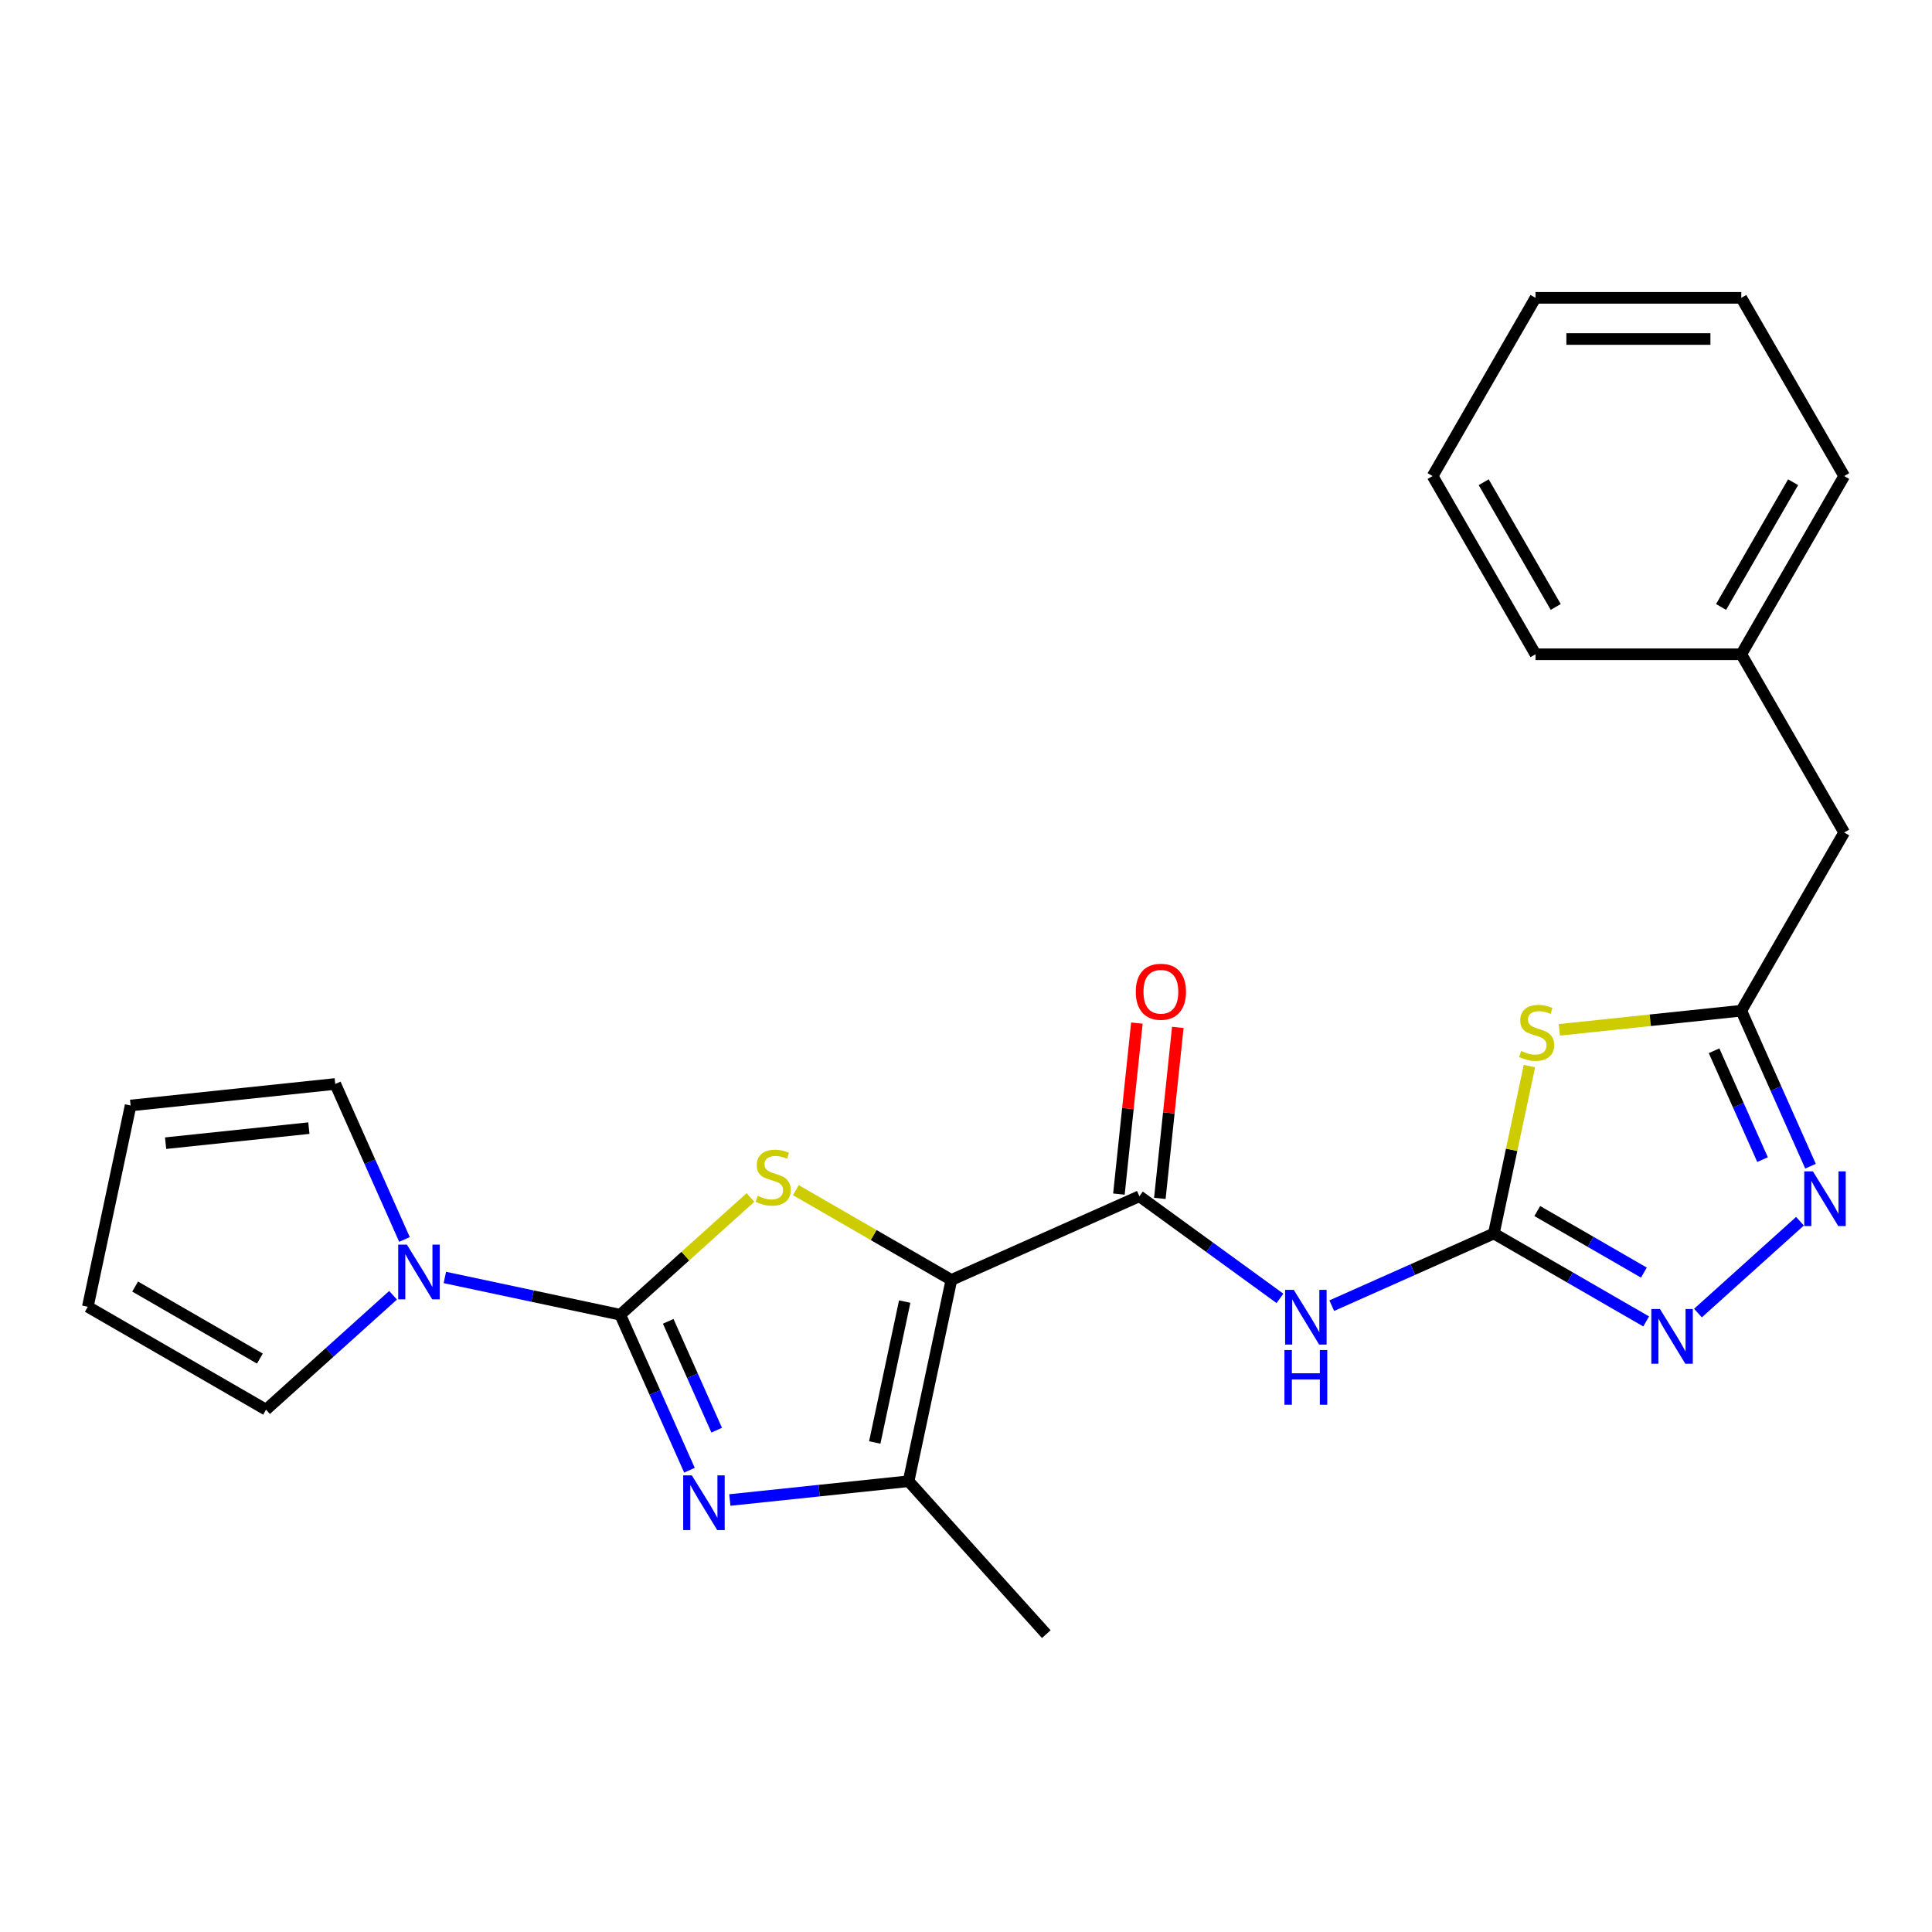 <?xml version='1.0' encoding='iso-8859-1'?>
<svg version='1.1' baseProfile='full'
              xmlns='http://www.w3.org/2000/svg'
                      xmlns:rdkit='http://www.rdkit.org/xml'
                      xmlns:xlink='http://www.w3.org/1999/xlink'
                  xml:space='preserve'
width='1000px' height='1000px' viewBox='0 0 1000 1000'>
<!-- END OF HEADER -->
<rect style='opacity:1.0;fill:#FFFFFF;stroke:none' width='1000' height='1000' x='0' y='0'> </rect>
<path class='bond-1' d='M 492.435,662.495 L 452.185,639.256' style='fill:none;fill-rule:evenodd;stroke:#000000;stroke-width:6px;stroke-linecap:butt;stroke-linejoin:miter;stroke-opacity:1' />
<path class='bond-1' d='M 452.185,639.256 L 411.935,616.018' style='fill:none;fill-rule:evenodd;stroke:#CCCC00;stroke-width:6px;stroke-linecap:butt;stroke-linejoin:miter;stroke-opacity:1' />
<path class='bond-4' d='M 492.435,662.495 L 589.739,619.172' style='fill:none;fill-rule:evenodd;stroke:#000000;stroke-width:6px;stroke-linecap:butt;stroke-linejoin:miter;stroke-opacity:1' />
<path class='bond-5' d='M 492.435,662.495 L 470.289,766.68' style='fill:none;fill-rule:evenodd;stroke:#000000;stroke-width:6px;stroke-linecap:butt;stroke-linejoin:miter;stroke-opacity:1' />
<path class='bond-5' d='M 468.276,673.693 L 452.774,746.623' style='fill:none;fill-rule:evenodd;stroke:#000000;stroke-width:6px;stroke-linecap:butt;stroke-linejoin:miter;stroke-opacity:1' />
<path class='bond-0' d='M 321.037,680.509 L 354.743,650.16' style='fill:none;fill-rule:evenodd;stroke:#000000;stroke-width:6px;stroke-linecap:butt;stroke-linejoin:miter;stroke-opacity:1' />
<path class='bond-0' d='M 354.743,650.16 L 388.449,619.812' style='fill:none;fill-rule:evenodd;stroke:#CCCC00;stroke-width:6px;stroke-linecap:butt;stroke-linejoin:miter;stroke-opacity:1' />
<path class='bond-9' d='M 321.037,680.509 L 275.646,670.861' style='fill:none;fill-rule:evenodd;stroke:#000000;stroke-width:6px;stroke-linecap:butt;stroke-linejoin:miter;stroke-opacity:1' />
<path class='bond-9' d='M 275.646,670.861 L 230.255,661.213' style='fill:none;fill-rule:evenodd;stroke:#0000FF;stroke-width:6px;stroke-linecap:butt;stroke-linejoin:miter;stroke-opacity:1' />
<path class='bond-25' d='M 321.037,680.509 L 338.954,720.75' style='fill:none;fill-rule:evenodd;stroke:#000000;stroke-width:6px;stroke-linecap:butt;stroke-linejoin:miter;stroke-opacity:1' />
<path class='bond-25' d='M 338.954,720.75 L 356.87,760.991' style='fill:none;fill-rule:evenodd;stroke:#0000FF;stroke-width:6px;stroke-linecap:butt;stroke-linejoin:miter;stroke-opacity:1' />
<path class='bond-25' d='M 345.873,683.917 L 358.415,712.086' style='fill:none;fill-rule:evenodd;stroke:#000000;stroke-width:6px;stroke-linecap:butt;stroke-linejoin:miter;stroke-opacity:1' />
<path class='bond-25' d='M 358.415,712.086 L 370.956,740.254' style='fill:none;fill-rule:evenodd;stroke:#0000FF;stroke-width:6px;stroke-linecap:butt;stroke-linejoin:miter;stroke-opacity:1' />
<path class='bond-2' d='M 377.763,776.405 L 424.026,771.543' style='fill:none;fill-rule:evenodd;stroke:#0000FF;stroke-width:6px;stroke-linecap:butt;stroke-linejoin:miter;stroke-opacity:1' />
<path class='bond-2' d='M 424.026,771.543 L 470.289,766.68' style='fill:none;fill-rule:evenodd;stroke:#000000;stroke-width:6px;stroke-linecap:butt;stroke-linejoin:miter;stroke-opacity:1' />
<path class='bond-3' d='M 773.214,638.456 L 731.263,657.134' style='fill:none;fill-rule:evenodd;stroke:#000000;stroke-width:6px;stroke-linecap:butt;stroke-linejoin:miter;stroke-opacity:1' />
<path class='bond-3' d='M 731.263,657.134 L 689.313,675.811' style='fill:none;fill-rule:evenodd;stroke:#0000FF;stroke-width:6px;stroke-linecap:butt;stroke-linejoin:miter;stroke-opacity:1' />
<path class='bond-6' d='M 773.214,638.456 L 782.423,595.135' style='fill:none;fill-rule:evenodd;stroke:#000000;stroke-width:6px;stroke-linecap:butt;stroke-linejoin:miter;stroke-opacity:1' />
<path class='bond-6' d='M 782.423,595.135 L 791.631,551.813' style='fill:none;fill-rule:evenodd;stroke:#CCCC00;stroke-width:6px;stroke-linecap:butt;stroke-linejoin:miter;stroke-opacity:1' />
<path class='bond-8' d='M 773.214,638.456 L 812.634,661.215' style='fill:none;fill-rule:evenodd;stroke:#000000;stroke-width:6px;stroke-linecap:butt;stroke-linejoin:miter;stroke-opacity:1' />
<path class='bond-8' d='M 812.634,661.215 L 852.054,683.974' style='fill:none;fill-rule:evenodd;stroke:#0000FF;stroke-width:6px;stroke-linecap:butt;stroke-linejoin:miter;stroke-opacity:1' />
<path class='bond-8' d='M 795.692,626.835 L 823.286,642.767' style='fill:none;fill-rule:evenodd;stroke:#000000;stroke-width:6px;stroke-linecap:butt;stroke-linejoin:miter;stroke-opacity:1' />
<path class='bond-8' d='M 823.286,642.767 L 850.88,658.698' style='fill:none;fill-rule:evenodd;stroke:#0000FF;stroke-width:6px;stroke-linecap:butt;stroke-linejoin:miter;stroke-opacity:1' />
<path class='bond-7' d='M 589.739,619.172 L 626.123,645.606' style='fill:none;fill-rule:evenodd;stroke:#000000;stroke-width:6px;stroke-linecap:butt;stroke-linejoin:miter;stroke-opacity:1' />
<path class='bond-7' d='M 626.123,645.606 L 662.507,672.041' style='fill:none;fill-rule:evenodd;stroke:#0000FF;stroke-width:6px;stroke-linecap:butt;stroke-linejoin:miter;stroke-opacity:1' />
<path class='bond-14' d='M 600.332,620.285 L 604.983,576.032' style='fill:none;fill-rule:evenodd;stroke:#000000;stroke-width:6px;stroke-linecap:butt;stroke-linejoin:miter;stroke-opacity:1' />
<path class='bond-14' d='M 604.983,576.032 L 609.634,531.779' style='fill:none;fill-rule:evenodd;stroke:#FF0000;stroke-width:6px;stroke-linecap:butt;stroke-linejoin:miter;stroke-opacity:1' />
<path class='bond-14' d='M 579.146,618.059 L 583.797,573.805' style='fill:none;fill-rule:evenodd;stroke:#000000;stroke-width:6px;stroke-linecap:butt;stroke-linejoin:miter;stroke-opacity:1' />
<path class='bond-14' d='M 583.797,573.805 L 588.449,529.552' style='fill:none;fill-rule:evenodd;stroke:#FF0000;stroke-width:6px;stroke-linecap:butt;stroke-linejoin:miter;stroke-opacity:1' />
<path class='bond-18' d='M 470.289,766.68 L 541.561,845.835' style='fill:none;fill-rule:evenodd;stroke:#000000;stroke-width:6px;stroke-linecap:butt;stroke-linejoin:miter;stroke-opacity:1' />
<path class='bond-11' d='M 807.102,533.036 L 854.196,528.087' style='fill:none;fill-rule:evenodd;stroke:#CCCC00;stroke-width:6px;stroke-linecap:butt;stroke-linejoin:miter;stroke-opacity:1' />
<path class='bond-11' d='M 854.196,528.087 L 901.289,523.137' style='fill:none;fill-rule:evenodd;stroke:#000000;stroke-width:6px;stroke-linecap:butt;stroke-linejoin:miter;stroke-opacity:1' />
<path class='bond-10' d='M 878.86,679.644 L 931.66,632.103' style='fill:none;fill-rule:evenodd;stroke:#0000FF;stroke-width:6px;stroke-linecap:butt;stroke-linejoin:miter;stroke-opacity:1' />
<path class='bond-12' d='M 203.449,670.432 L 170.573,700.034' style='fill:none;fill-rule:evenodd;stroke:#0000FF;stroke-width:6px;stroke-linecap:butt;stroke-linejoin:miter;stroke-opacity:1' />
<path class='bond-12' d='M 170.573,700.034 L 137.697,729.635' style='fill:none;fill-rule:evenodd;stroke:#000000;stroke-width:6px;stroke-linecap:butt;stroke-linejoin:miter;stroke-opacity:1' />
<path class='bond-13' d='M 209.362,641.541 L 191.446,601.3' style='fill:none;fill-rule:evenodd;stroke:#0000FF;stroke-width:6px;stroke-linecap:butt;stroke-linejoin:miter;stroke-opacity:1' />
<path class='bond-13' d='M 191.446,601.3 L 173.529,561.06' style='fill:none;fill-rule:evenodd;stroke:#000000;stroke-width:6px;stroke-linecap:butt;stroke-linejoin:miter;stroke-opacity:1' />
<path class='bond-26' d='M 937.122,603.619 L 919.205,563.378' style='fill:none;fill-rule:evenodd;stroke:#0000FF;stroke-width:6px;stroke-linecap:butt;stroke-linejoin:miter;stroke-opacity:1' />
<path class='bond-26' d='M 919.205,563.378 L 901.289,523.137' style='fill:none;fill-rule:evenodd;stroke:#000000;stroke-width:6px;stroke-linecap:butt;stroke-linejoin:miter;stroke-opacity:1' />
<path class='bond-26' d='M 912.286,600.211 L 899.744,572.042' style='fill:none;fill-rule:evenodd;stroke:#0000FF;stroke-width:6px;stroke-linecap:butt;stroke-linejoin:miter;stroke-opacity:1' />
<path class='bond-26' d='M 899.744,572.042 L 887.203,543.874' style='fill:none;fill-rule:evenodd;stroke:#000000;stroke-width:6px;stroke-linecap:butt;stroke-linejoin:miter;stroke-opacity:1' />
<path class='bond-17' d='M 901.289,523.137 L 954.545,430.894' style='fill:none;fill-rule:evenodd;stroke:#000000;stroke-width:6px;stroke-linecap:butt;stroke-linejoin:miter;stroke-opacity:1' />
<path class='bond-16' d='M 137.697,729.635 L 45.455,676.379' style='fill:none;fill-rule:evenodd;stroke:#000000;stroke-width:6px;stroke-linecap:butt;stroke-linejoin:miter;stroke-opacity:1' />
<path class='bond-16' d='M 134.512,703.198 L 69.942,665.918' style='fill:none;fill-rule:evenodd;stroke:#000000;stroke-width:6px;stroke-linecap:butt;stroke-linejoin:miter;stroke-opacity:1' />
<path class='bond-15' d='M 173.529,561.06 L 67.6,572.193' style='fill:none;fill-rule:evenodd;stroke:#000000;stroke-width:6px;stroke-linecap:butt;stroke-linejoin:miter;stroke-opacity:1' />
<path class='bond-15' d='M 159.867,583.916 L 85.716,591.709' style='fill:none;fill-rule:evenodd;stroke:#000000;stroke-width:6px;stroke-linecap:butt;stroke-linejoin:miter;stroke-opacity:1' />
<path class='bond-27' d='M 67.6,572.193 L 45.455,676.379' style='fill:none;fill-rule:evenodd;stroke:#000000;stroke-width:6px;stroke-linecap:butt;stroke-linejoin:miter;stroke-opacity:1' />
<path class='bond-19' d='M 954.545,430.894 L 901.289,338.651' style='fill:none;fill-rule:evenodd;stroke:#000000;stroke-width:6px;stroke-linecap:butt;stroke-linejoin:miter;stroke-opacity:1' />
<path class='bond-20' d='M 901.289,338.651 L 954.545,246.408' style='fill:none;fill-rule:evenodd;stroke:#000000;stroke-width:6px;stroke-linecap:butt;stroke-linejoin:miter;stroke-opacity:1' />
<path class='bond-20' d='M 890.829,314.163 L 928.108,249.593' style='fill:none;fill-rule:evenodd;stroke:#000000;stroke-width:6px;stroke-linecap:butt;stroke-linejoin:miter;stroke-opacity:1' />
<path class='bond-21' d='M 901.289,338.651 L 794.776,338.651' style='fill:none;fill-rule:evenodd;stroke:#000000;stroke-width:6px;stroke-linecap:butt;stroke-linejoin:miter;stroke-opacity:1' />
<path class='bond-23' d='M 954.545,246.408 L 901.289,154.165' style='fill:none;fill-rule:evenodd;stroke:#000000;stroke-width:6px;stroke-linecap:butt;stroke-linejoin:miter;stroke-opacity:1' />
<path class='bond-22' d='M 794.776,338.651 L 741.52,246.408' style='fill:none;fill-rule:evenodd;stroke:#000000;stroke-width:6px;stroke-linecap:butt;stroke-linejoin:miter;stroke-opacity:1' />
<path class='bond-22' d='M 805.236,314.163 L 767.957,249.593' style='fill:none;fill-rule:evenodd;stroke:#000000;stroke-width:6px;stroke-linecap:butt;stroke-linejoin:miter;stroke-opacity:1' />
<path class='bond-24' d='M 741.52,246.408 L 794.776,154.165' style='fill:none;fill-rule:evenodd;stroke:#000000;stroke-width:6px;stroke-linecap:butt;stroke-linejoin:miter;stroke-opacity:1' />
<path class='bond-28' d='M 901.289,154.165 L 794.776,154.165' style='fill:none;fill-rule:evenodd;stroke:#000000;stroke-width:6px;stroke-linecap:butt;stroke-linejoin:miter;stroke-opacity:1' />
<path class='bond-28' d='M 885.312,175.468 L 810.753,175.468' style='fill:none;fill-rule:evenodd;stroke:#000000;stroke-width:6px;stroke-linecap:butt;stroke-linejoin:miter;stroke-opacity:1' />
<path  class='atom-2' d='M 392.192 618.958
Q 392.512 619.078, 393.832 619.638
Q 395.152 620.198, 396.592 620.558
Q 398.072 620.878, 399.512 620.878
Q 402.192 620.878, 403.752 619.598
Q 405.312 618.278, 405.312 615.998
Q 405.312 614.438, 404.512 613.478
Q 403.752 612.518, 402.552 611.998
Q 401.352 611.478, 399.352 610.878
Q 396.832 610.118, 395.312 609.398
Q 393.832 608.678, 392.752 607.158
Q 391.712 605.638, 391.712 603.078
Q 391.712 599.518, 394.112 597.318
Q 396.552 595.118, 401.352 595.118
Q 404.632 595.118, 408.352 596.678
L 407.432 599.758
Q 404.032 598.358, 401.472 598.358
Q 398.712 598.358, 397.192 599.518
Q 395.672 600.638, 395.712 602.598
Q 395.712 604.118, 396.472 605.038
Q 397.272 605.958, 398.392 606.478
Q 399.552 606.998, 401.472 607.598
Q 404.032 608.398, 405.552 609.198
Q 407.072 609.998, 408.152 611.638
Q 409.272 613.238, 409.272 615.998
Q 409.272 619.918, 406.632 622.038
Q 404.032 624.118, 399.672 624.118
Q 397.152 624.118, 395.232 623.558
Q 393.352 623.038, 391.112 622.118
L 392.192 618.958
' fill='#CCCC00'/>
<path  class='atom-3' d='M 358.1 763.654
L 367.38 778.654
Q 368.3 780.134, 369.78 782.814
Q 371.26 785.494, 371.34 785.654
L 371.34 763.654
L 375.1 763.654
L 375.1 791.974
L 371.22 791.974
L 361.26 775.574
Q 360.1 773.654, 358.86 771.454
Q 357.66 769.254, 357.3 768.574
L 357.3 791.974
L 353.62 791.974
L 353.62 763.654
L 358.1 763.654
' fill='#0000FF'/>
<path  class='atom-7' d='M 787.36 543.991
Q 787.68 544.111, 789 544.671
Q 790.32 545.231, 791.76 545.591
Q 793.24 545.911, 794.68 545.911
Q 797.36 545.911, 798.92 544.631
Q 800.48 543.311, 800.48 541.031
Q 800.48 539.471, 799.68 538.511
Q 798.92 537.551, 797.72 537.031
Q 796.52 536.511, 794.52 535.911
Q 792 535.151, 790.48 534.431
Q 789 533.711, 787.92 532.191
Q 786.88 530.671, 786.88 528.111
Q 786.88 524.551, 789.28 522.351
Q 791.72 520.151, 796.52 520.151
Q 799.8 520.151, 803.52 521.711
L 802.6 524.791
Q 799.2 523.391, 796.64 523.391
Q 793.88 523.391, 792.36 524.551
Q 790.84 525.671, 790.88 527.631
Q 790.88 529.151, 791.64 530.071
Q 792.44 530.991, 793.56 531.511
Q 794.72 532.031, 796.64 532.631
Q 799.2 533.431, 800.72 534.231
Q 802.24 535.031, 803.32 536.671
Q 804.44 538.271, 804.44 541.031
Q 804.44 544.951, 801.8 547.071
Q 799.2 549.151, 794.84 549.151
Q 792.32 549.151, 790.4 548.591
Q 788.52 548.071, 786.28 547.151
L 787.36 543.991
' fill='#CCCC00'/>
<path  class='atom-8' d='M 669.65 667.619
L 678.93 682.619
Q 679.85 684.099, 681.33 686.779
Q 682.81 689.459, 682.89 689.619
L 682.89 667.619
L 686.65 667.619
L 686.65 695.939
L 682.77 695.939
L 672.81 679.539
Q 671.65 677.619, 670.41 675.419
Q 669.21 673.219, 668.85 672.539
L 668.85 695.939
L 665.17 695.939
L 665.17 667.619
L 669.65 667.619
' fill='#0000FF'/>
<path  class='atom-8' d='M 664.83 698.771
L 668.67 698.771
L 668.67 710.811
L 683.15 710.811
L 683.15 698.771
L 686.99 698.771
L 686.99 727.091
L 683.15 727.091
L 683.15 714.011
L 668.67 714.011
L 668.67 727.091
L 664.83 727.091
L 664.83 698.771
' fill='#0000FF'/>
<path  class='atom-9' d='M 859.197 677.552
L 868.477 692.552
Q 869.397 694.032, 870.877 696.712
Q 872.357 699.392, 872.437 699.552
L 872.437 677.552
L 876.197 677.552
L 876.197 705.872
L 872.317 705.872
L 862.357 689.472
Q 861.197 687.552, 859.957 685.352
Q 858.757 683.152, 858.397 682.472
L 858.397 705.872
L 854.717 705.872
L 854.717 677.552
L 859.197 677.552
' fill='#0000FF'/>
<path  class='atom-10' d='M 210.592 644.204
L 219.872 659.204
Q 220.792 660.684, 222.272 663.364
Q 223.752 666.044, 223.832 666.204
L 223.832 644.204
L 227.592 644.204
L 227.592 672.524
L 223.712 672.524
L 213.752 656.124
Q 212.592 654.204, 211.352 652.004
Q 210.152 649.804, 209.792 649.124
L 209.792 672.524
L 206.112 672.524
L 206.112 644.204
L 210.592 644.204
' fill='#0000FF'/>
<path  class='atom-11' d='M 938.352 606.281
L 947.632 621.281
Q 948.552 622.761, 950.032 625.441
Q 951.512 628.121, 951.592 628.281
L 951.592 606.281
L 955.352 606.281
L 955.352 634.601
L 951.472 634.601
L 941.512 618.201
Q 940.352 616.281, 939.112 614.081
Q 937.912 611.881, 937.552 611.201
L 937.552 634.601
L 933.872 634.601
L 933.872 606.281
L 938.352 606.281
' fill='#0000FF'/>
<path  class='atom-15' d='M 587.873 513.323
Q 587.873 506.523, 591.233 502.723
Q 594.593 498.923, 600.873 498.923
Q 607.153 498.923, 610.513 502.723
Q 613.873 506.523, 613.873 513.323
Q 613.873 520.203, 610.473 524.123
Q 607.073 528.003, 600.873 528.003
Q 594.633 528.003, 591.233 524.123
Q 587.873 520.243, 587.873 513.323
M 600.873 524.803
Q 605.193 524.803, 607.513 521.923
Q 609.873 519.003, 609.873 513.323
Q 609.873 507.763, 607.513 504.963
Q 605.193 502.123, 600.873 502.123
Q 596.553 502.123, 594.193 504.923
Q 591.873 507.723, 591.873 513.323
Q 591.873 519.043, 594.193 521.923
Q 596.553 524.803, 600.873 524.803
' fill='#FF0000'/>
</svg>
